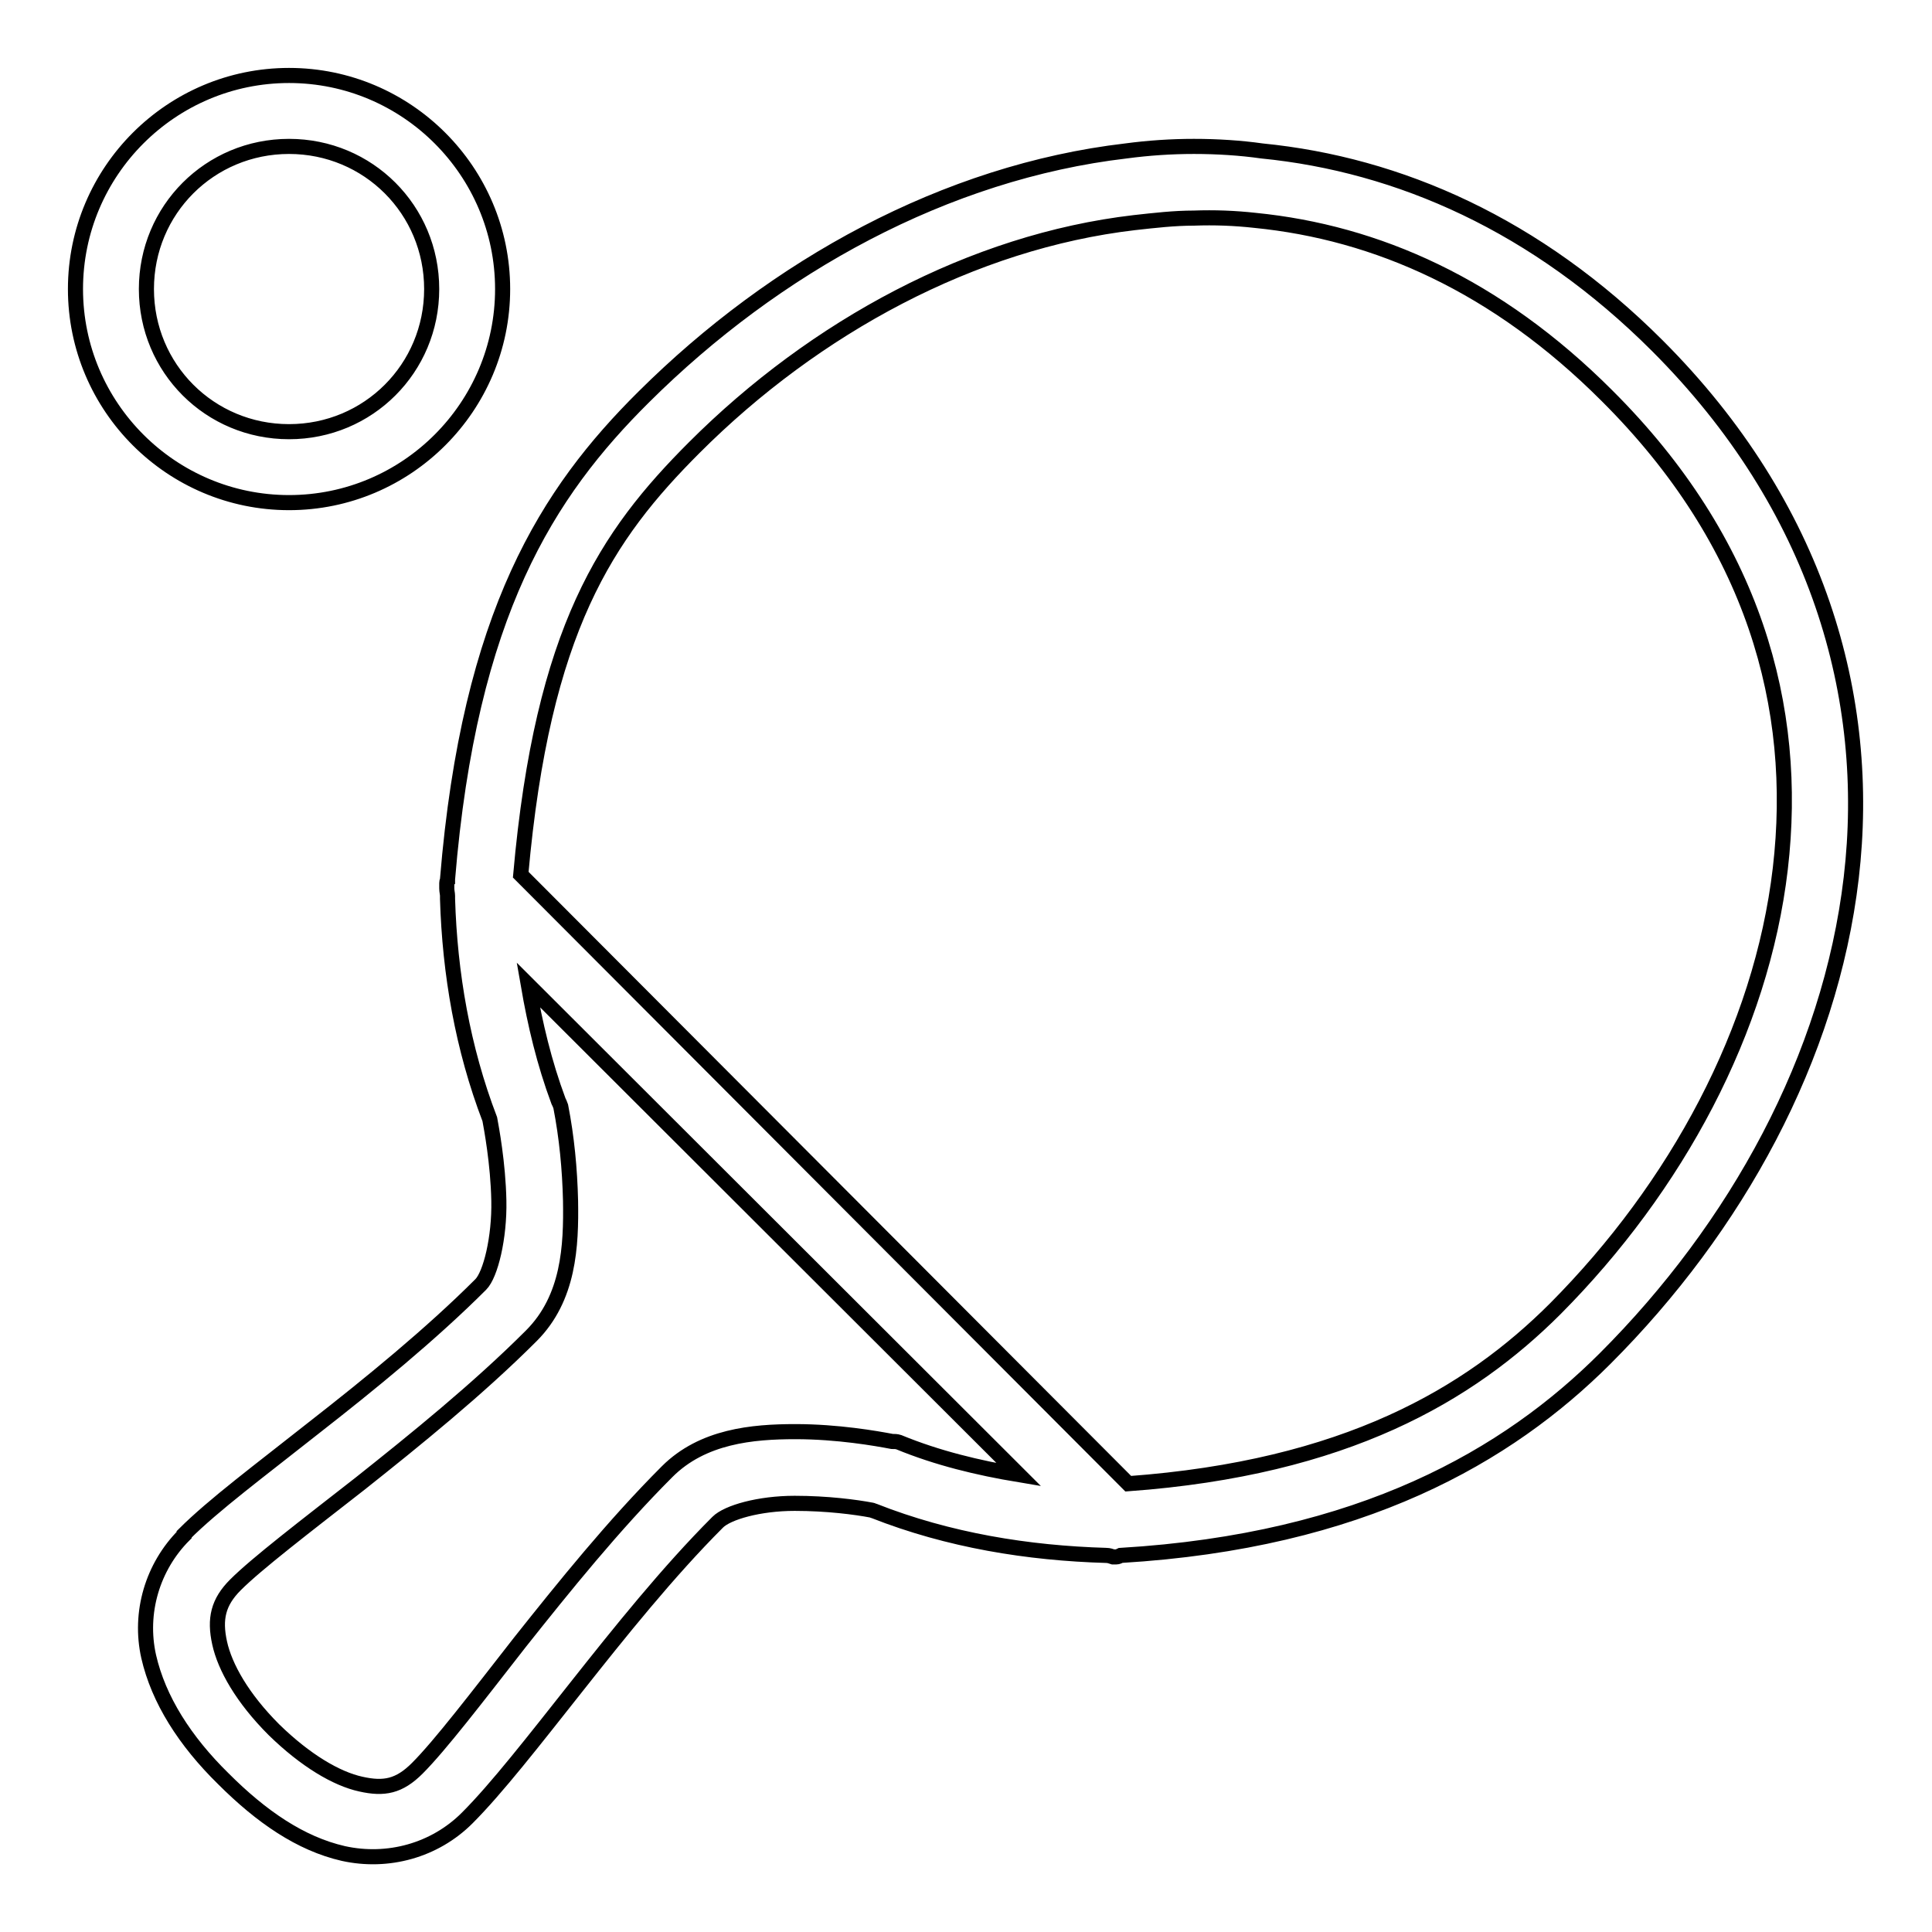 <?xml version="1.0" encoding="utf-8"?>
<!-- Svg Vector Icons : http://www.onlinewebfonts.com/icon -->
<!DOCTYPE svg PUBLIC "-//W3C//DTD SVG 1.1//EN" "http://www.w3.org/Graphics/SVG/1.1/DTD/svg11.dtd">
<svg version="1.1" xmlns="http://www.w3.org/2000/svg" xmlns:xlink="http://www.w3.org/1999/xlink" x="0px" y="0px" viewBox="0 0 256 256" enable-background="new 0 0 256 256" xml:space="preserve">
<g> <path stroke-width="2" fill-opacity="0" stroke="#000000"  d="M38.3,10C22.7,10,10,22.7,10,38.3c0,15.6,12.7,28.3,28.3,28.3s28.3-12.7,28.3-28.3 C66.6,22.7,53.9,10,38.3,10z M38.3,19.4c10.5,0,18.9,8.4,18.9,18.9c0,10.5-8.4,18.9-18.9,18.9c-10.5,0-18.9-8.4-18.9-18.9 C19.4,27.8,27.8,19.4,38.3,19.4z M158.2,19.4c-3,0-6,0.2-9,0.6c-23.9,2.8-46.5,15.3-63.9,32.6c-12.7,12.6-23.1,28.6-26,63.9v0.2 c-0.1,0.1-0.1,0.2-0.1,0.3c0,0.1,0,0.2,0,0.3c0,0.1,0,0.3,0,0.4c0,0.4,0.1,0.7,0.1,1c0,0.1,0,0.3,0,0.4c0.3,9.9,2,19.8,5.6,29.2 c0.2,1.1,1.1,5.8,1.2,10.8c0.1,4.9-1.1,9.8-2.4,11.1c-6.6,6.6-14.7,13.2-22,18.9c-7.2,5.7-13.4,10.3-17.3,14.2v0.1 c-4.2,4.2-6,10.3-4.7,16.1c1.3,5.7,4.8,11.2,9.9,16.2c5,5,10.2,8.6,15.9,9.9c5.9,1.3,12.1-0.4,16.4-4.7c3.9-3.9,8.8-10.2,14.5-17.4 c5.7-7.2,12.1-15.2,18.7-21.8c1.3-1.3,5.5-2.5,10.2-2.5c4.3,0,8.1,0.5,10.2,0.9c0.1,0,0.2,0.1,0.3,0.1c9.9,3.9,20.4,5.6,30.8,5.9 c0.3,0,0.6,0.1,0.9,0.2c0.1,0,0.3,0,0.4,0c0.2,0,0.4-0.1,0.6-0.2c31.9-1.9,51.3-13.2,64.2-26.1c17.3-17.3,29.8-39.8,32.6-63.7 c2.8-23.9-4.4-49.2-25.7-70.5c-16-16-34.2-24-52.4-25.8C164.4,19.6,161.3,19.4,158.2,19.4z M158.2,28.9c2.7-0.1,5.4,0,8.1,0.3 c16.1,1.6,32,8.6,46.6,23.2c19.5,19.4,25.5,41.3,23,62.7c-2.5,21.4-13.8,42.2-29.8,58.3c-11.4,11.4-27.8,21.1-56.6,23.2L69,115.9 c2.9-32.6,11.4-45,23-56.6c16-16,36.9-27.3,58.3-29.8C153,29.2,155.6,28.9,158.2,28.9z M70,130.5l65,64.9 c-5.4-0.9-10.8-2.2-15.9-4.3c-0.3-0.1-0.6-0.1-0.9-0.1c-2.1-0.4-7.2-1.3-12.8-1.3c-5.7,0-12.3,0.6-17,5.3 c-7.1,7.1-13.7,15.3-19.5,22.6c-5.7,7.3-10.6,13.7-13.6,16.7c-2.4,2.4-4.4,2.8-7.5,2.1c-3.2-0.7-7.3-3.1-11.5-7.2 c-4.2-4.2-6.5-8.3-7.2-11.5c-0.7-3.2-0.2-5.4,2.1-7.7c2.8-2.8,9.2-7.7,16.5-13.4c7.3-5.8,15.6-12.5,22.7-19.6 c5-5,5.3-11.9,5.2-17.9c-0.1-4.2-0.5-8.4-1.3-12.5c-0.1-0.3-0.2-0.5-0.3-0.7C72.1,140.8,70.9,135.7,70,130.5L70,130.5z"/></g>
</svg>
